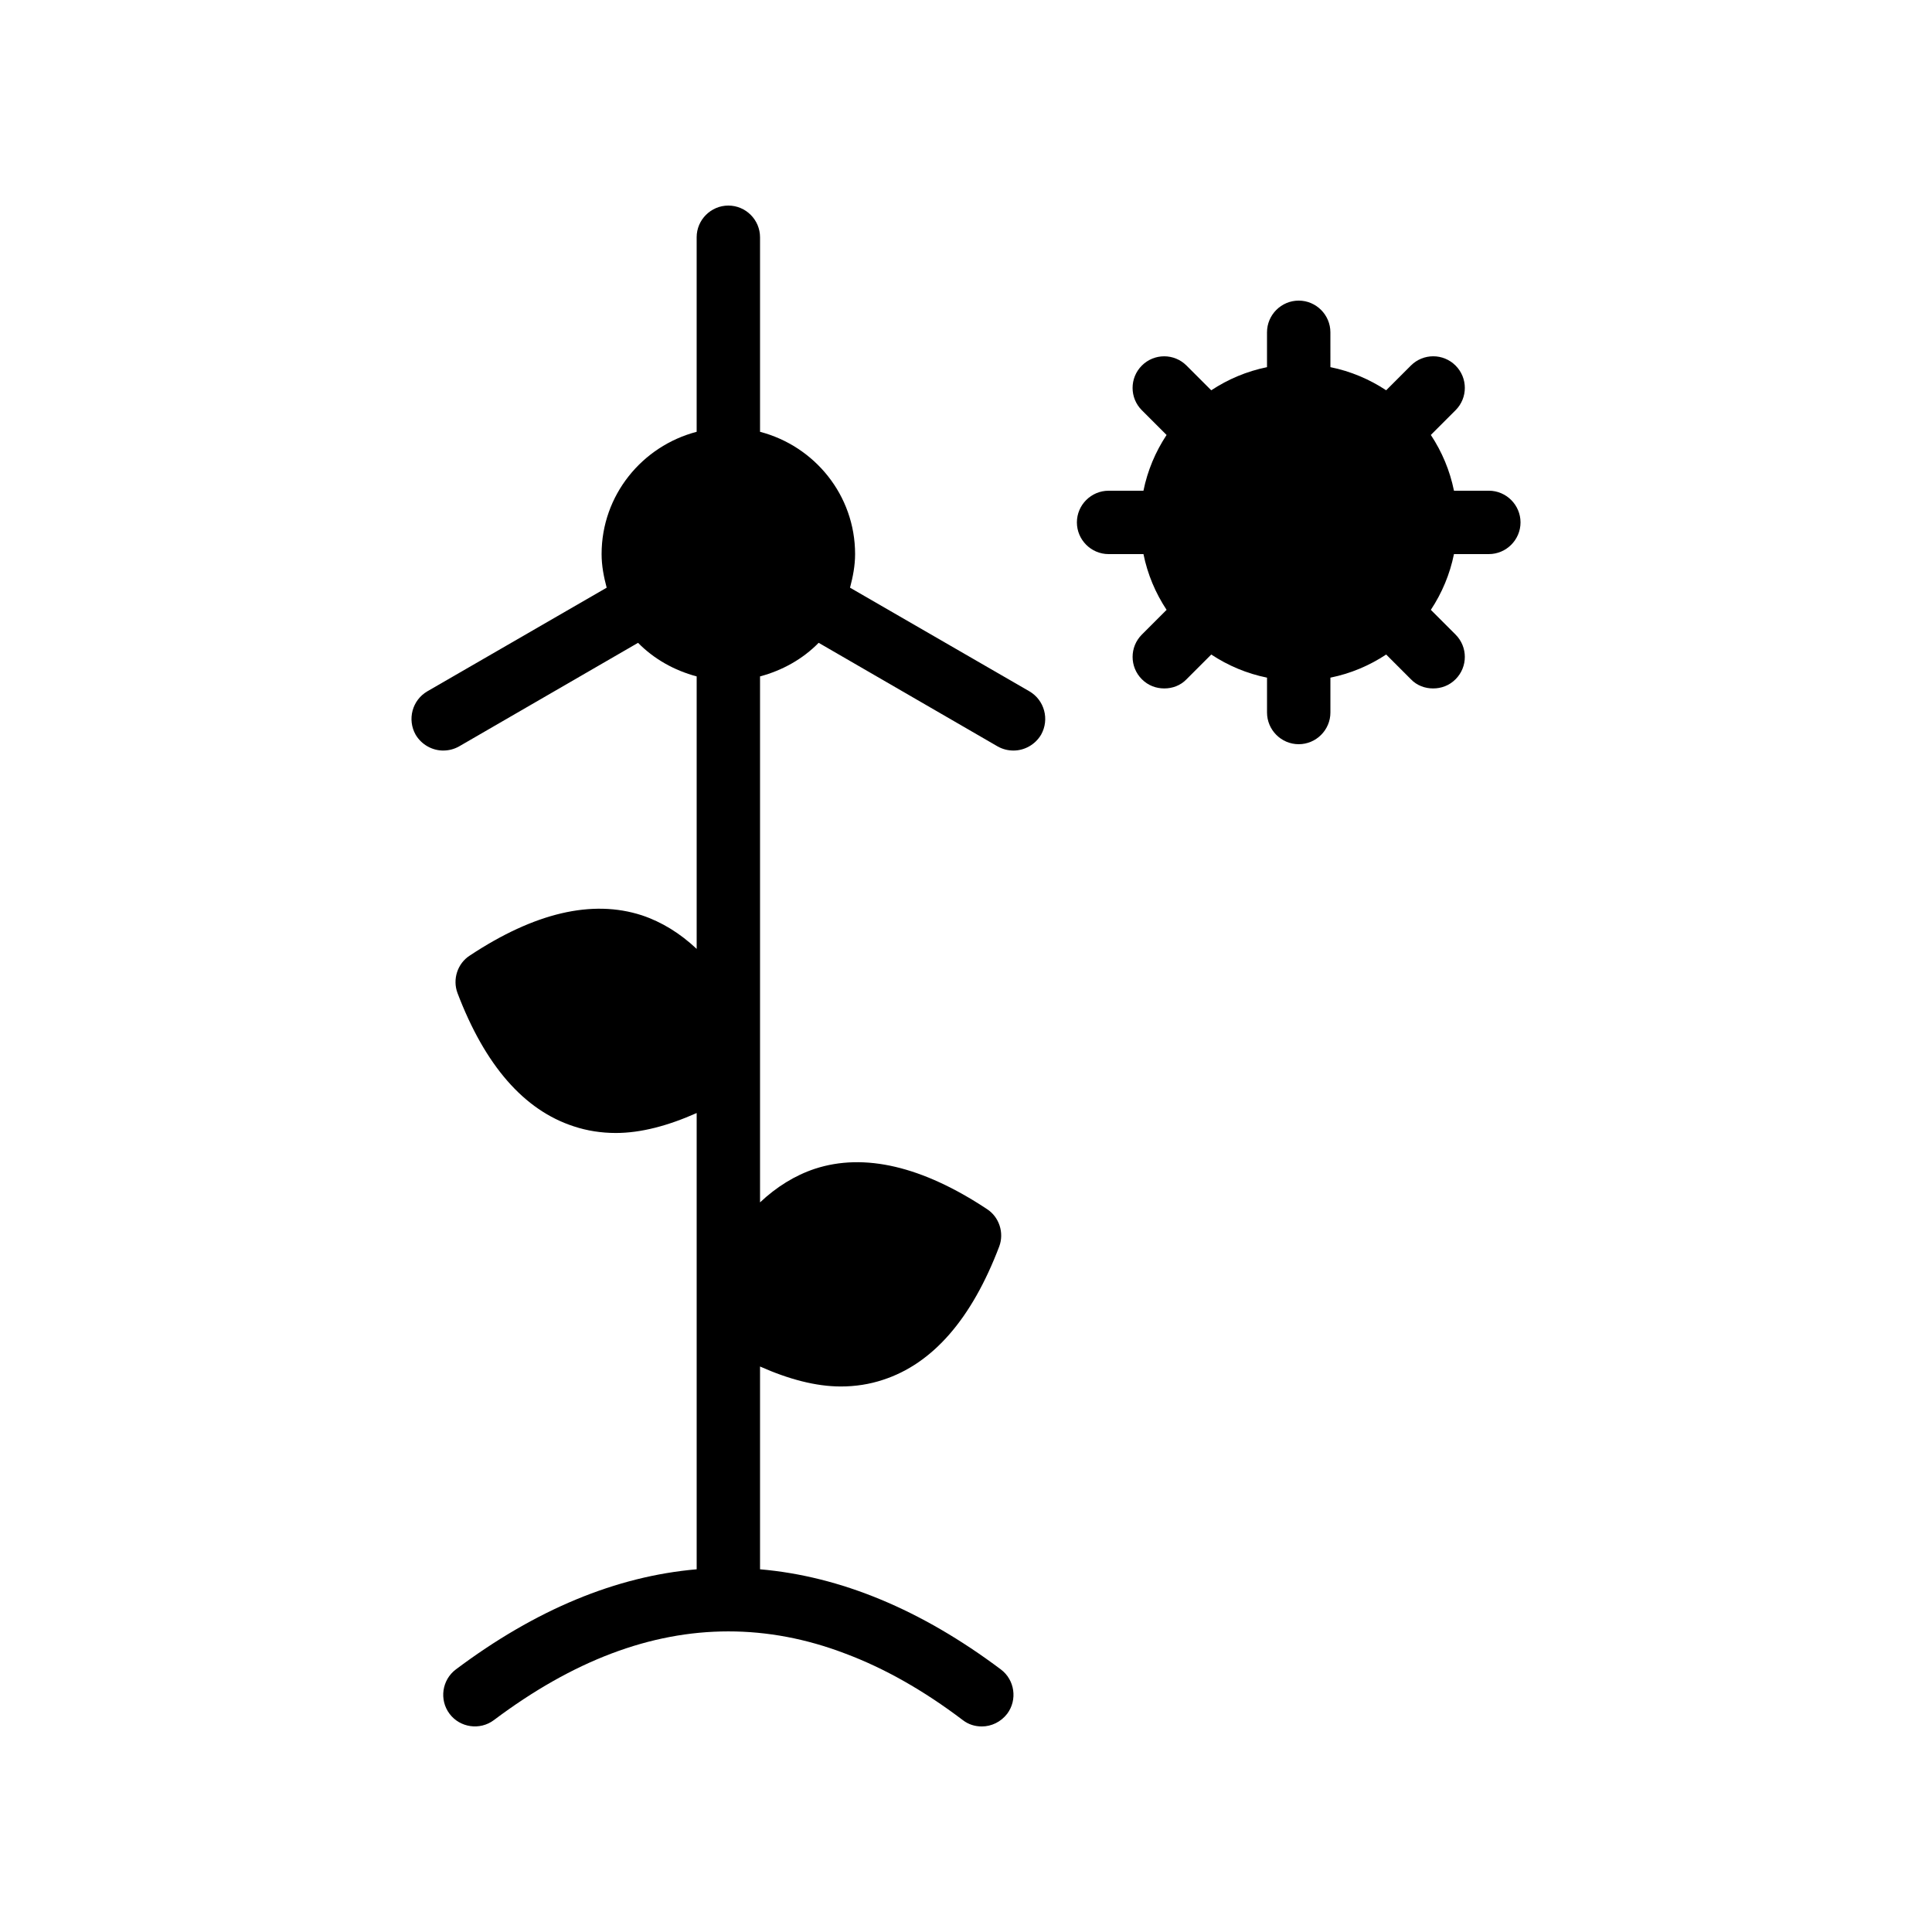 <?xml version="1.0" encoding="UTF-8"?>
<!-- Uploaded to: ICON Repo, www.iconrepo.com, Generator: ICON Repo Mixer Tools -->
<svg fill="#000000" width="800px" height="800px" version="1.1" viewBox="144 144 512 512" xmlns="http://www.w3.org/2000/svg">
 <g>
  <path d="m261.45 342.9c1.426 0 2.856-0.336 4.199-1.09l47.441-27.457c4.199 4.281 9.574 7.305 15.535 8.902v72.211c-4.367-4.113-9.238-7.137-14.527-8.902-13.184-4.281-28.465-0.672-45.594 10.664-3.273 2.098-4.617 6.297-3.273 9.91 7.305 19.23 17.633 31.066 30.816 35.352 3.527 1.176 7.305 1.762 11.168 1.762 6.633 0 13.855-1.93 21.41-5.289v52.816 0.168 67.93c-21.328 1.848-42.656 10.664-63.816 26.535-3.695 2.769-4.449 8.062-1.68 11.754 2.769 3.695 8.062 4.449 11.754 1.68 20.906-15.703 41.48-23.512 62.137-23.512 10.328 0 20.656 1.93 30.984 5.879 10.328 3.863 20.738 9.742 31.152 17.633 1.512 1.176 3.273 1.68 5.039 1.68 2.519 0 5.039-1.176 6.719-3.359 2.769-3.695 2.016-8.984-1.68-11.754-21.16-15.871-42.488-24.688-63.816-26.535v-53.738c7.559 3.359 14.777 5.289 21.41 5.289 3.863 0 7.641-0.586 11.168-1.762 13.184-4.281 23.512-16.121 30.816-35.352 1.344-3.609 0-7.809-3.273-9.91-17.129-11.336-32.496-14.945-45.594-10.664-5.289 1.762-10.16 4.785-14.527 8.902v-37.871-0.168-101.35c5.961-1.594 11.336-4.617 15.535-8.902l47.441 27.461c1.344 0.754 2.769 1.09 4.199 1.09 2.856 0 5.711-1.512 7.305-4.199 2.266-4.031 0.922-9.152-3.106-11.504l-47.527-27.457c0.754-2.856 1.344-5.793 1.344-8.902 0-15.617-10.746-28.633-25.191-32.41v-51.555c0-4.617-3.777-8.398-8.398-8.398-4.617 0-8.398 3.777-8.398 8.398v51.555c-14.441 3.777-25.191 16.793-25.191 32.41 0 3.106 0.586 6.047 1.344 8.902l-47.52 27.461c-4.031 2.352-5.375 7.473-3.106 11.504 1.594 2.684 4.449 4.195 7.301 4.195z"/>
  <path d="m437.79 290.84h9.238c1.09 5.375 3.191 10.328 6.129 14.777l-6.551 6.551c-3.273 3.273-3.273 8.566 0 11.84 1.68 1.68 3.777 2.434 5.961 2.434 2.098 0 4.281-0.754 5.879-2.434l6.551-6.551c4.449 2.938 9.406 5.039 14.777 6.129v9.238c0 4.617 3.777 8.398 8.398 8.398 4.617 0 8.398-3.777 8.398-8.398v-9.238c5.375-1.09 10.328-3.191 14.777-6.129l6.551 6.551c1.594 1.68 3.777 2.434 5.879 2.434 2.184 0 4.281-0.754 5.961-2.434 3.273-3.273 3.273-8.566 0-11.84l-6.551-6.551c2.938-4.449 5.039-9.406 6.129-14.777h9.238c4.617 0 8.398-3.777 8.398-8.398 0-4.617-3.777-8.398-8.398-8.398h-9.238c-1.09-5.375-3.191-10.328-6.129-14.777l6.551-6.551c3.273-3.273 3.273-8.566 0-11.84s-8.566-3.273-11.84 0l-6.551 6.551c-4.449-2.938-9.406-5.039-14.777-6.129l-0.004-9.234c0-4.617-3.777-8.398-8.398-8.398-4.617 0-8.398 3.777-8.398 8.398v9.238c-5.375 1.09-10.328 3.191-14.777 6.129l-6.551-6.551c-3.273-3.273-8.566-3.273-11.84 0-3.273 3.273-3.273 8.566 0 11.84l6.551 6.551c-2.938 4.449-5.039 9.406-6.129 14.777h-9.238c-4.617 0-8.398 3.777-8.398 8.398 0.004 4.617 3.781 8.395 8.402 8.395z"/>
 </g>
</svg>